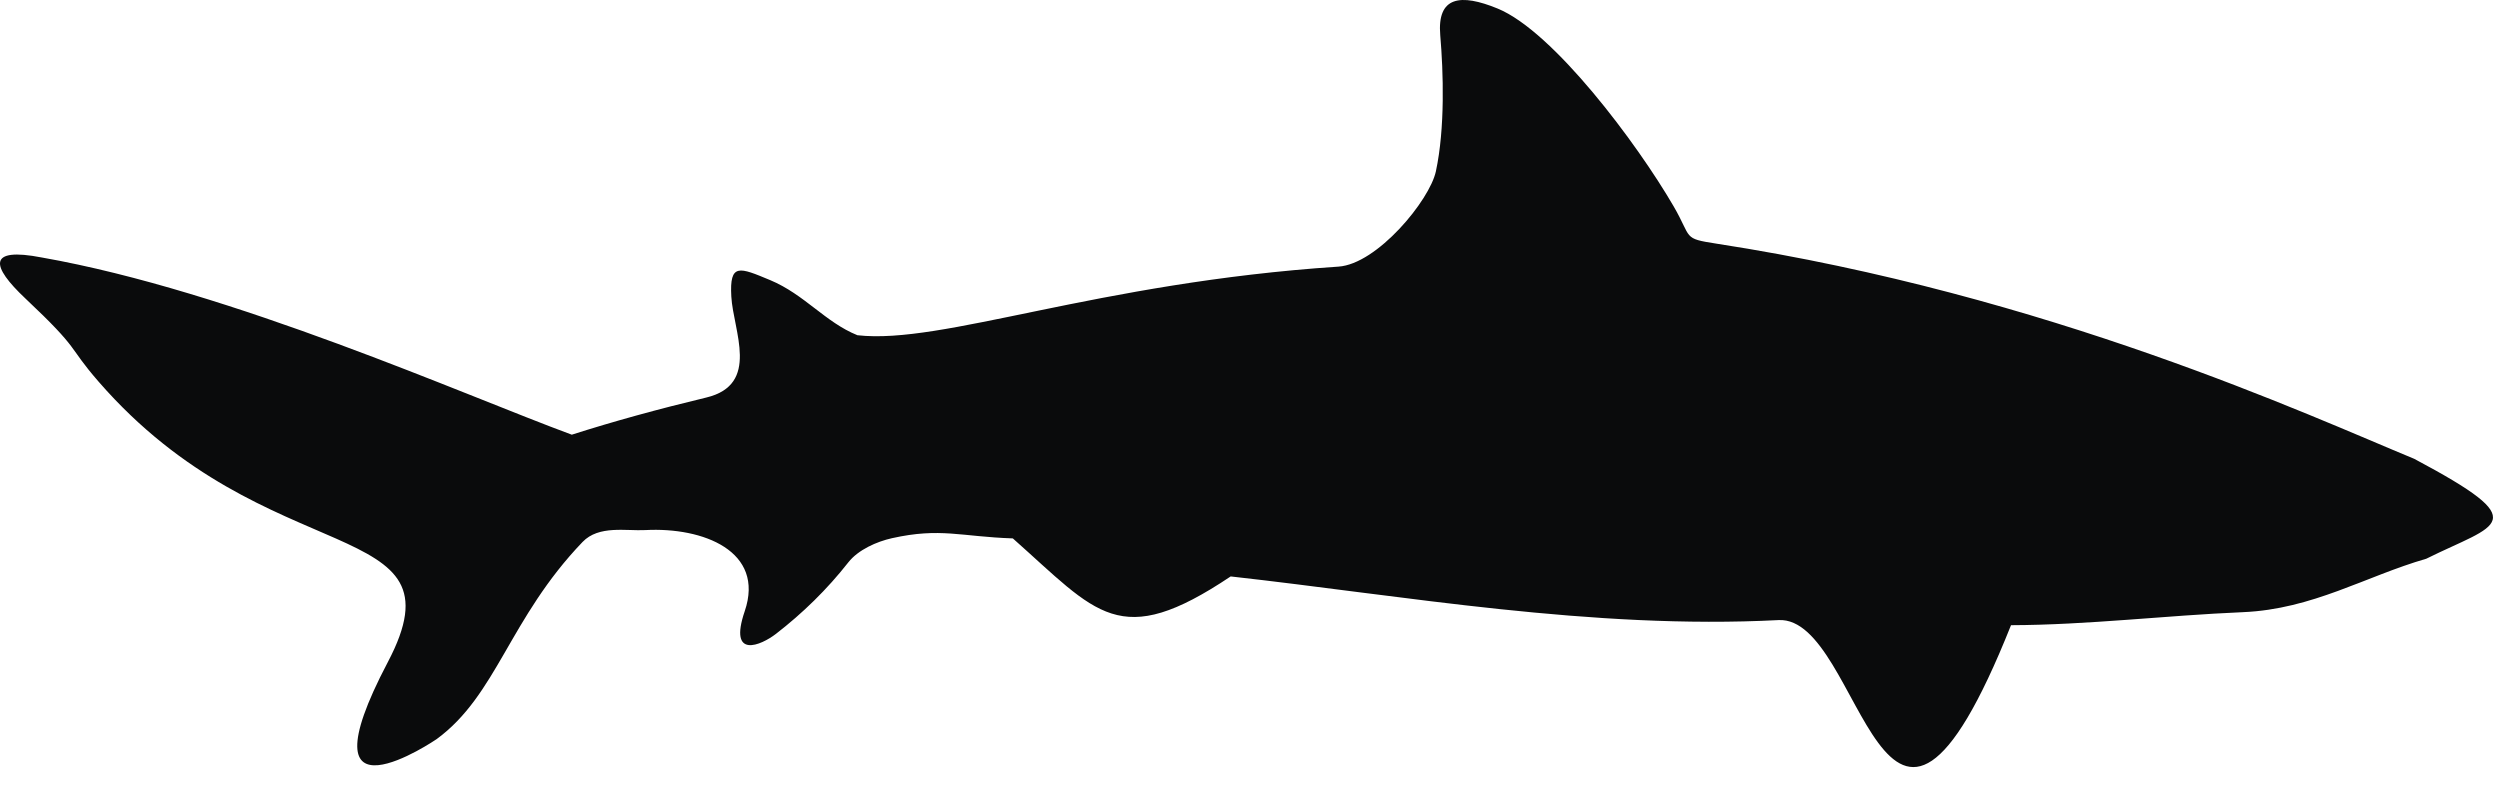<?xml version="1.0" encoding="UTF-8"?> <svg xmlns="http://www.w3.org/2000/svg" xmlns:xlink="http://www.w3.org/1999/xlink" width="89px" height="28px" viewBox="0 0 89 28" version="1.1"><title>taxonomy-sharks</title><desc>Created with Sketch.</desc><defs></defs><g id="Page-1" stroke="none" stroke-width="1" fill="none" fill-rule="evenodd"><g id="taxonomy-sharks" fill="#0A0B0C"><path d="M1.49,9.167 C8.261,10.361 16.524,14.064 20.356,15.475 C21.822,15.006 23.425,14.565 25.145,14.152 C27.075,13.688 26.102,11.775 26.035,10.557 C25.967,9.35 26.324,9.517 27.42,9.973 C28.638,10.481 29.38,11.473 30.524,11.934 C33.535,12.278 39.032,10.063 47.647,9.492 C49.029,9.401 50.895,7.131 51.117,6.102 C51.448,4.563 51.385,2.564 51.273,1.257 C51.154,-0.139 52,-0.235 53.315,0.304 C55.305,1.12 58.286,5.117 59.579,7.341 C60.251,8.497 59.882,8.485 61.118,8.676 C72.923,10.499 82.196,14.787 85.946,16.334 C90.295,18.647 88.898,18.637 86.375,19.891 C84.211,20.516 82.333,21.687 79.852,21.793 C77.093,21.91 74.346,22.247 71.592,22.257 C66.984,33.804 66.337,21.917 63.317,22.075 C56.693,22.419 49.968,21.207 43.812,20.521 C39.839,23.181 39.065,21.833 36.057,19.167 C34.201,19.105 33.49,18.774 31.756,19.159 C31.211,19.28 30.551,19.573 30.201,20.019 C29.444,20.983 28.578,21.828 27.622,22.567 C27.099,22.971 25.922,23.49 26.512,21.76 C27.242,19.617 25.025,18.761 22.976,18.871 C22.29,18.908 21.319,18.689 20.739,19.294 C18.122,22.025 17.695,24.735 15.544,26.313 C15.544,26.313 10.582,29.699 13.808,23.568 C16.61,18.242 9.523,20.503 3.511,13.588 C2.359,12.263 2.917,12.522 0.9,10.622 C-0.312,9.48 -0.47,8.787 1.49,9.167 L1.49,9.167 Z"></path></g></g></svg> 